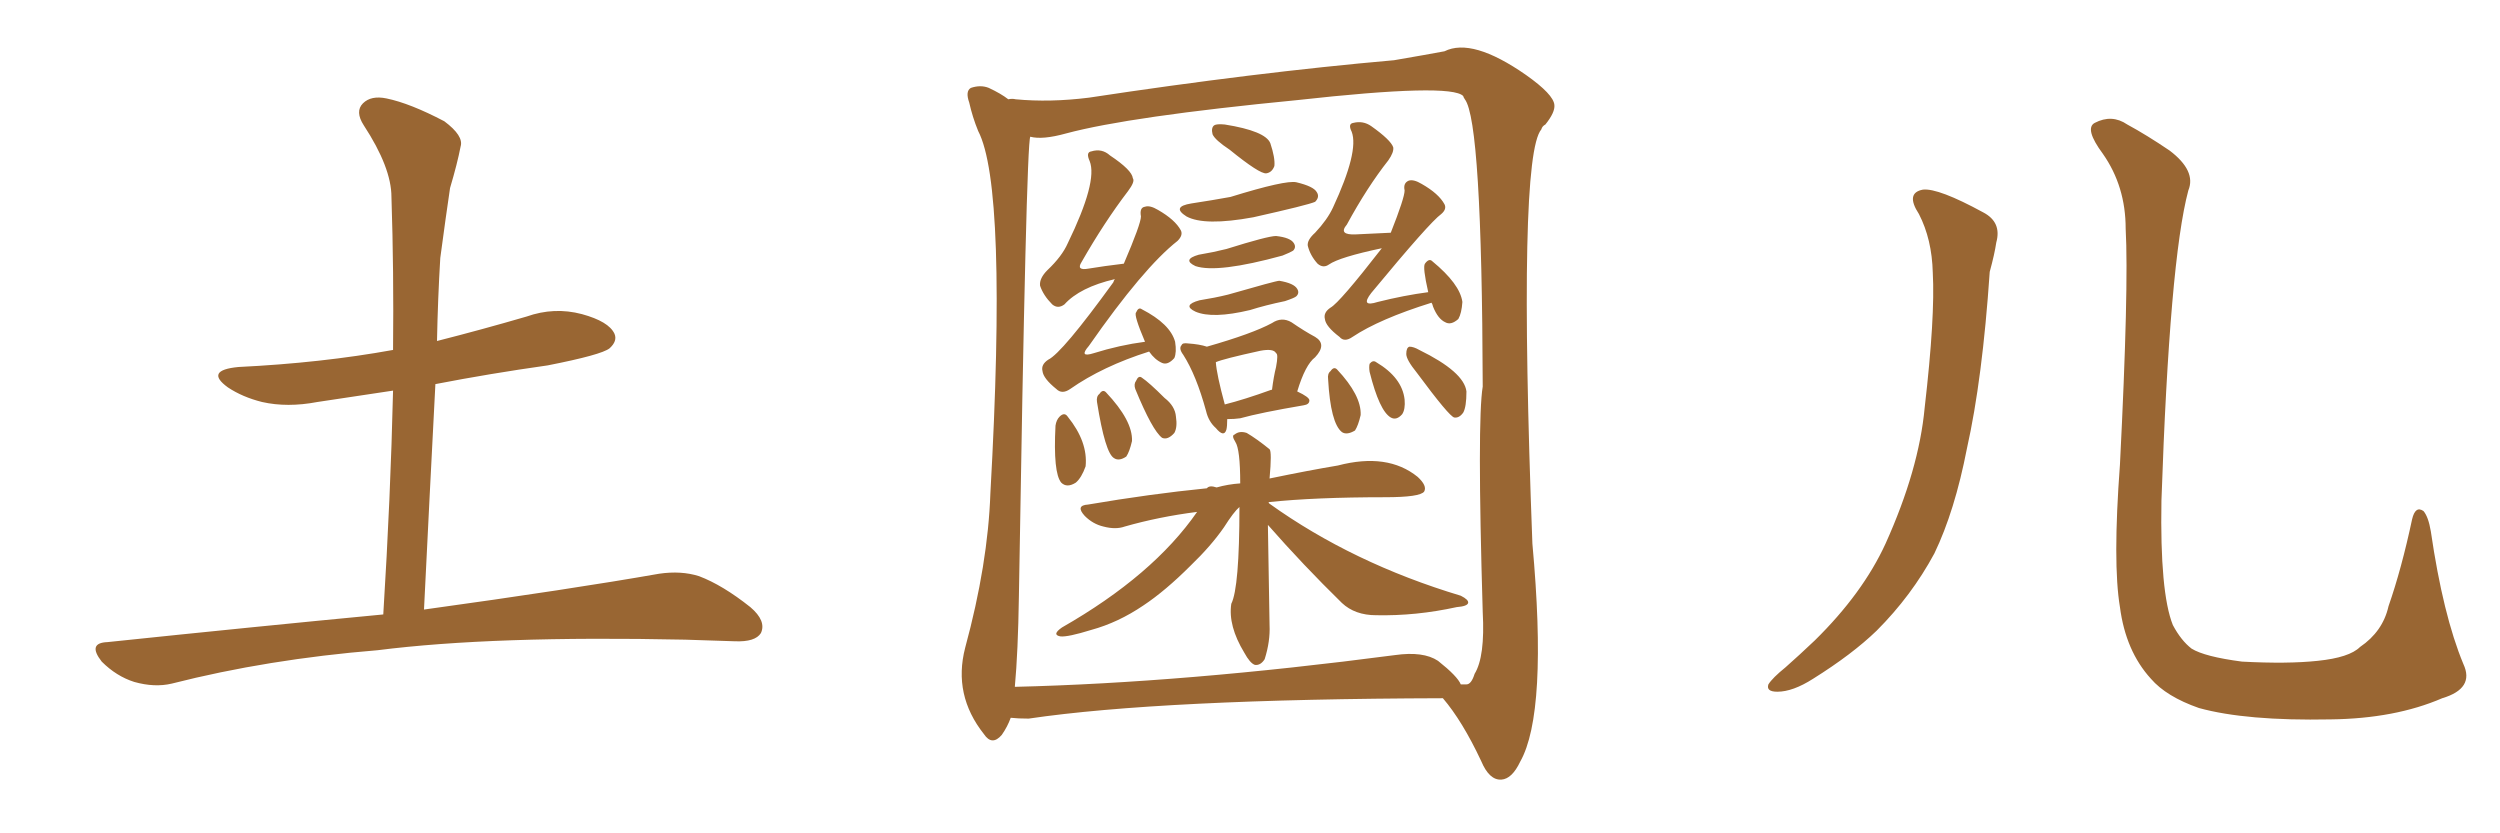 <svg xmlns="http://www.w3.org/2000/svg" xmlns:xlink="http://www.w3.org/1999/xlink" width="450" height="150"><path fill="#996633" padding="10" d="M68.99 110.60L68.99 110.60L68.99 110.60Q70.31 89.36 70.75 70.31L70.75 70.31Q63.87 71.34 57.13 72.36L57.13 72.36Q51.71 73.39 47.17 72.36L47.17 72.36Q43.65 71.48 41.02 69.73L41.02 69.73Q36.77 66.65 42.92 66.06L42.92 66.06Q57.86 65.33 70.75 62.99L70.75 62.99Q70.90 48.78 70.46 35.45L70.46 35.45Q70.46 30.18 65.48 22.56L65.48 22.56Q63.87 20.07 65.33 18.60L65.33 18.60Q66.80 17.14 69.58 17.72L69.58 17.72Q73.83 18.60 79.98 21.83L79.98 21.83Q83.50 24.46 82.91 26.37L82.91 26.37Q82.32 29.44 81.01 33.84L81.01 33.84Q80.27 38.82 79.25 46.44L79.25 46.44Q78.81 53.76 78.66 61.38L78.66 61.38Q86.72 59.33 94.78 56.98L94.78 56.98Q99.76 55.22 104.74 56.54L104.74 56.54Q109.57 57.86 110.60 60.06L110.60 60.06Q111.18 61.38 109.72 62.70L109.72 62.70Q108.25 63.87 98.58 65.77L98.58 65.77Q88.18 67.24 78.37 69.14L78.37 69.14Q77.34 88.92 76.32 109.72L76.32 109.72Q102.83 106.05 118.65 103.27L118.65 103.27Q122.61 102.69 125.83 103.71L125.83 103.71Q130.08 105.32 135.06 109.28L135.06 109.28Q137.99 111.77 136.96 113.96L136.96 113.96Q135.94 115.58 132.28 115.43L132.28 115.43Q128.17 115.28 123.34 115.14L123.34 115.14Q88.77 114.40 67.97 117.04L67.97 117.04Q48.19 118.65 30.91 123.05L30.91 123.05Q27.83 123.78 24.17 122.75L24.17 122.75Q20.95 121.73 18.31 119.09L18.31 119.09Q15.67 115.72 19.34 115.58L19.34 115.58Q46.00 112.79 68.99 110.60ZM181.93 129.20L181.93 129.20Q181.35 130.81 180.32 132.28L180.32 132.28Q178.56 134.33 177.10 132.13L177.10 132.13Q171.53 125.10 173.73 116.60L173.73 116.60Q177.83 101.51 178.27 88.77L178.27 88.77Q181.35 33.69 176.07 23.58L176.07 23.58Q175.05 21.09 174.46 18.46L174.46 18.46Q173.73 16.41 174.76 15.82L174.76 15.82Q176.51 15.23 177.98 15.82L177.98 15.82Q180.18 16.85 181.49 17.87L181.49 17.87Q182.23 17.72 182.81 17.87L182.81 17.87Q188.96 18.46 196.00 17.58L196.00 17.58Q225.88 13.04 250.93 10.84L250.93 10.84Q256.93 9.81 260.01 9.23L260.01 9.23Q264.99 6.74 274.66 13.48L274.66 13.48Q279.64 16.99 279.79 18.90L279.79 18.90Q279.93 20.21 278.17 22.41L278.17 22.41Q277.59 22.71 277.44 23.29L277.44 23.29Q273.19 28.27 275.83 97.85L275.83 97.85Q278.61 128.32 273.63 137.11L273.63 137.11Q272.17 140.19 270.26 140.33L270.26 140.33Q268.07 140.48 266.60 136.96L266.60 136.96Q263.23 129.79 259.72 125.68L259.72 125.68Q209.03 125.83 185.16 129.35L185.16 129.35Q183.25 129.35 181.93 129.20ZM258.84 118.95L258.84 118.95Q262.35 121.73 262.94 123.19L262.94 123.19Q263.53 123.19 263.96 123.19L263.96 123.19Q264.84 123.19 265.43 121.29L265.43 121.29Q267.33 118.21 266.89 110.16L266.89 110.16Q265.87 75.73 266.89 69.58L266.89 69.58Q266.75 21.83 263.67 17.87L263.67 17.87Q263.38 17.43 263.38 17.29L263.38 17.29Q261.18 14.94 233.50 18.02L233.50 18.02Q203.32 20.95 191.89 24.02L191.89 24.02Q187.65 25.20 185.45 24.61L185.45 24.61Q184.72 25.93 183.40 107.37L183.40 107.37Q183.25 117.33 182.67 123.63L182.67 123.63Q213.13 122.90 251.07 117.92L251.07 117.92Q256.20 117.19 258.84 118.95ZM206.84 63.28L206.84 63.28Q198.49 65.92 192.63 70.02L192.63 70.02Q191.16 71.04 190.14 70.02L190.14 70.02Q187.79 68.12 187.65 66.80L187.65 66.80Q187.35 65.63 188.67 64.75L188.67 64.75Q191.16 63.57 200.39 50.83L200.39 50.83Q200.54 50.39 200.68 50.24L200.68 50.24Q194.38 51.71 191.60 54.79L191.60 54.79Q190.43 55.66 189.40 54.79L189.40 54.79Q187.79 53.17 187.21 51.42L187.21 51.42Q187.06 50.10 188.53 48.63L188.53 48.63Q191.16 46.14 192.19 43.80L192.19 43.80Q197.61 32.67 196.14 29.00L196.14 29.00Q195.41 27.39 196.44 27.25L196.44 27.25Q198.34 26.66 199.80 27.98L199.80 27.98Q203.76 30.62 203.91 32.08L203.91 32.08Q204.35 32.67 203.03 34.42L203.03 34.42Q198.78 39.99 194.68 47.17L194.68 47.17Q193.65 48.78 196.00 48.34L196.00 48.34Q198.63 47.90 202.29 47.46L202.29 47.46Q205.37 40.28 205.37 38.96L205.37 38.96Q205.08 37.35 206.10 37.21L206.10 37.21Q206.98 36.91 208.45 37.79L208.45 37.79Q211.52 39.55 212.55 41.46L212.55 41.46Q212.99 42.33 211.96 43.36L211.96 43.36Q205.81 48.19 196.00 62.26L196.00 62.26Q194.09 64.45 196.88 63.57L196.88 63.57Q201.56 62.11 206.10 61.52L206.10 61.52Q204.05 56.69 204.49 56.25L204.49 56.25Q204.93 55.22 205.52 55.66L205.52 55.66Q210.64 58.30 211.52 61.52L211.52 61.52Q211.82 63.43 211.38 64.45L211.38 64.45Q210.21 65.77 209.18 65.33L209.18 65.33Q207.86 64.75 206.84 63.28ZM189.99 76.61L189.99 76.61Q190.14 75.59 190.72 75L190.72 75Q191.60 74.12 192.19 75L192.19 75Q195.85 79.54 195.41 83.94L195.41 83.94Q194.68 85.99 193.65 86.87L193.65 86.87Q192.04 87.89 191.02 86.87L191.02 86.87Q189.55 85.11 189.99 76.61ZM197.46 72.36L197.46 72.36Q197.31 71.34 197.90 70.90L197.90 70.90Q198.49 70.02 199.07 70.61L199.07 70.61Q203.91 75.73 203.76 79.39L203.76 79.39Q203.32 81.30 202.73 82.18L202.73 82.18Q201.42 83.06 200.54 82.47L200.54 82.47Q198.93 81.59 197.46 72.36ZM204.35 70.02L204.35 70.02Q204.05 69.14 204.49 68.55L204.49 68.55Q204.93 67.53 205.52 67.97L205.52 67.97Q206.84 68.85 209.62 71.63L209.62 71.63Q211.52 73.10 211.67 75L211.67 75Q211.96 76.90 211.38 77.93L211.38 77.93Q210.21 79.25 209.18 78.81L209.18 78.81Q207.42 77.49 204.35 70.02ZM221.34 26.95L221.34 26.95Q218.70 25.20 218.26 24.17L218.26 24.17Q217.97 23.00 218.55 22.56L218.55 22.56Q218.99 22.27 220.46 22.41L220.46 22.41Q227.78 23.58 228.66 25.78L228.66 25.78Q229.54 28.42 229.39 29.88L229.39 29.88Q228.96 31.05 227.93 31.20L227.93 31.20Q226.76 31.35 221.34 26.95ZM214.45 36.62L214.45 36.62Q218.26 36.04 221.48 35.45L221.48 35.45Q231.45 32.37 233.35 32.81L233.35 32.81Q236.43 33.54 237.01 34.57L237.01 34.57Q237.60 35.45 236.72 36.33L236.72 36.33Q235.40 36.91 225.59 39.11L225.59 39.11Q216.80 40.72 213.57 38.96L213.57 38.96Q210.79 37.21 214.45 36.62ZM215.77 45.85L215.77 45.85Q218.41 45.41 220.75 44.82L220.75 44.82Q228.22 42.48 229.69 42.48L229.69 42.48Q232.32 42.77 232.91 43.80L232.91 43.80Q233.35 44.53 232.76 45.12L232.76 45.12Q232.32 45.41 230.86 46.00L230.86 46.00Q219.14 49.22 215.19 47.90L215.19 47.90Q212.70 46.73 215.77 45.85ZM215.92 54.05L215.92 54.05Q218.70 53.61 221.04 53.03L221.04 53.03Q229.69 50.54 230.27 50.54L230.27 50.54Q232.91 50.98 233.50 52.00L233.50 52.00Q233.94 52.73 233.35 53.32L233.35 53.32Q233.06 53.61 231.30 54.20L231.30 54.20Q227.78 54.93 225 55.81L225 55.81Q218.26 57.42 215.19 56.10L215.19 56.10Q212.70 54.93 215.92 54.05ZM220.90 75.44L220.90 75.44Q220.90 76.76 220.75 77.34L220.75 77.34Q220.31 78.81 218.85 77.05L218.85 77.05Q217.53 75.88 217.09 73.97L217.09 73.97Q215.33 67.53 212.99 63.87L212.99 63.87Q212.11 62.70 212.70 62.11L212.70 62.11Q212.84 61.67 213.87 61.82L213.87 61.82Q215.92 61.96 217.24 62.40L217.24 62.40Q225.44 60.06 228.96 58.15L228.96 58.15Q230.71 56.98 232.47 58.01L232.47 58.01Q234.81 59.62 236.72 60.64L236.72 60.64Q238.92 61.96 236.72 64.31L236.72 64.31Q234.96 65.63 233.50 70.46L233.50 70.46Q235.69 71.48 235.69 72.07L235.69 72.07Q235.69 72.80 234.67 72.95L234.67 72.95Q226.90 74.27 223.24 75.29L223.24 75.29Q222.22 75.44 220.90 75.44ZM228.81 70.17L228.81 70.17Q228.81 70.17 228.96 70.17L228.96 70.17Q229.25 67.82 229.69 66.06L229.69 66.06Q230.13 63.72 229.69 63.57L229.69 63.57Q229.25 62.70 226.90 63.13L226.90 63.13Q220.17 64.60 218.85 65.19L218.85 65.19Q218.99 67.38 220.46 72.80L220.46 72.80Q223.97 71.92 228.81 70.17ZM257.67 54.49L257.67 54.49Q248.29 57.42 243.46 60.64L243.46 60.64Q241.99 61.67 241.11 60.64L241.11 60.64Q238.62 58.74 238.48 57.42L238.48 57.42Q238.18 56.25 239.50 55.37L239.50 55.37Q241.11 54.49 248.73 44.68L248.73 44.68Q241.11 46.29 239.21 47.61L239.21 47.61Q238.18 48.34 237.16 47.46L237.16 47.46Q235.84 46.00 235.40 44.24L235.40 44.24Q235.25 43.21 236.72 41.89L236.72 41.89Q238.92 39.55 239.94 37.35L239.94 37.35Q244.63 27.25 243.31 23.73L243.31 23.73Q242.58 22.27 243.60 22.12L243.60 22.12Q245.36 21.68 246.83 22.71L246.83 22.71Q250.34 25.20 250.78 26.51L250.78 26.51Q250.93 27.39 249.90 28.86L249.90 28.86Q246.09 33.69 242.43 40.43L242.43 40.43Q240.82 42.33 244.04 42.19L244.04 42.19Q246.83 42.04 250.34 41.89L250.34 41.89Q252.83 35.60 252.83 34.28L252.83 34.28Q252.54 32.96 253.56 32.52L253.56 32.52Q254.44 32.23 255.91 33.11L255.91 33.11Q258.98 34.86 260.01 36.77L260.01 36.77Q260.45 37.65 259.42 38.53L259.42 38.53Q257.37 39.99 246.83 52.73L246.83 52.73Q244.78 55.37 248.00 54.35L248.00 54.35Q252.69 53.17 257.08 52.59L257.08 52.59Q256.05 48.05 256.49 47.46L256.49 47.46Q257.23 46.44 257.81 47.02L257.81 47.02Q262.79 51.12 263.23 54.35L263.23 54.35Q263.09 56.40 262.50 57.42L262.50 57.42Q261.18 58.59 260.16 58.01L260.16 58.01Q258.84 57.42 257.96 55.22L257.96 55.22Q257.81 54.64 257.67 54.49ZM239.06 68.26L239.06 68.26Q238.92 67.24 239.50 66.80L239.50 66.80Q240.09 65.92 240.67 66.50L240.67 66.50Q245.07 71.19 244.92 74.71L244.92 74.71Q244.48 76.61 243.90 77.49L243.90 77.49Q242.43 78.37 241.55 77.78L241.55 77.78Q239.50 76.17 239.06 68.26ZM246.53 66.94L246.53 66.94Q246.39 66.06 246.53 65.48L246.53 65.48Q247.12 64.75 247.71 65.19L247.71 65.19Q252.39 67.97 252.83 71.92L252.83 71.92Q252.98 73.68 252.39 74.56L252.39 74.56Q251.37 75.73 250.34 75.15L250.34 75.15Q248.29 73.97 246.53 66.94ZM255.03 67.09L255.03 67.09Q253.13 64.75 253.13 63.72L253.13 63.72Q253.13 62.55 253.71 62.40L253.71 62.40Q254.44 62.40 255.47 62.99L255.47 62.99Q263.53 66.94 263.96 70.46L263.96 70.46Q263.96 73.24 263.38 74.27L263.38 74.27Q262.65 75.29 261.77 75.15L261.77 75.15Q260.89 75 255.03 67.09ZM228.22 94.48L228.22 94.48L228.22 94.48Q228.37 102.69 228.52 112.50L228.52 112.50Q228.66 115.43 227.64 118.65L227.64 118.65Q226.90 119.82 225.88 119.68L225.88 119.68Q225 119.38 223.97 117.48L223.97 117.48Q221.04 112.65 221.63 108.69L221.63 108.69Q223.10 105.76 223.10 91.26L223.10 91.26Q222.07 92.14 220.31 94.92L220.31 94.92Q217.97 98.29 214.31 101.81L214.31 101.81Q209.77 106.35 205.81 108.98L205.81 108.98Q201.27 112.06 196.44 113.38L196.44 113.38Q192.19 114.70 190.87 114.55L190.87 114.55Q189.26 114.26 191.16 112.94L191.16 112.94Q207.57 103.56 215.48 92.14L215.48 92.14Q208.59 93.02 202.44 94.78L202.44 94.78Q200.83 95.36 198.63 94.78L198.63 94.78Q196.73 94.34 195.26 92.87L195.26 92.87Q193.51 90.97 195.85 90.82L195.85 90.82Q206.98 88.92 217.24 87.89L217.24 87.89Q217.68 87.30 218.99 87.74L218.99 87.74Q221.04 87.16 223.24 87.01L223.24 87.01Q223.24 80.86 222.36 79.54L222.36 79.54Q221.63 78.37 222.22 78.22L222.22 78.22Q223.10 77.49 224.41 77.93L224.41 77.93Q226.17 78.96 228.52 80.86L228.52 80.86Q228.96 81.30 228.52 86.13L228.52 86.13Q235.55 84.67 240.82 83.79L240.82 83.79Q249.76 81.45 255.18 85.84L255.18 85.84Q256.93 87.45 256.35 88.48L256.35 88.48Q255.62 89.50 249.32 89.50L249.32 89.50Q236.72 89.50 228.37 90.38L228.37 90.38Q228.37 90.38 228.37 90.53L228.37 90.53Q228.37 90.53 228.52 90.67L228.52 90.67Q243.46 101.37 262.94 107.23L262.94 107.23Q264.40 107.96 264.26 108.54L264.26 108.54Q264.11 109.13 262.21 109.28L262.21 109.28Q254.88 110.89 247.71 110.74L247.71 110.74Q243.90 110.74 241.55 108.54L241.55 108.54Q234.52 101.66 228.22 94.48ZM345.41 38.53L345.41 38.53Q342.92 34.72 346.14 34.13L346.14 34.13Q348.93 33.84 356.98 38.23L356.98 38.23Q360.35 39.99 359.33 43.65L359.33 43.65Q359.03 45.70 358.15 48.93L358.15 48.93Q356.84 68.26 354.05 80.71L354.05 80.71Q351.86 91.99 348.19 99.61L348.19 99.61Q344.09 107.23 337.79 113.53L337.79 113.53Q333.40 117.77 326.37 122.17L326.37 122.17Q322.71 124.51 319.92 124.51L319.92 124.51Q317.87 124.51 318.31 123.19L318.31 123.19Q319.04 122.02 321.39 120.12L321.39 120.12Q323.88 117.92 326.66 115.28L326.66 115.28Q335.30 106.79 339.40 97.85L339.40 97.85Q345.41 84.52 346.44 73.39L346.44 73.39Q348.34 56.98 347.90 49.07L347.90 49.07Q347.75 43.07 345.41 38.53ZM443.41 119.53L443.41 119.53L443.41 119.53Q445.46 123.93 439.60 125.68L439.60 125.68Q431.10 129.35 419.53 129.49L419.53 129.49Q404.30 129.79 395.80 127.44L395.80 127.44Q389.94 125.39 387.16 122.17L387.16 122.17Q382.62 117.19 381.59 109.28L381.59 109.28Q380.27 101.37 381.59 83.64L381.59 83.64Q383.20 51.71 382.62 41.16L382.62 41.16Q382.62 33.54 378.52 27.69L378.52 27.69Q375.15 23.14 377.05 22.12L377.05 22.12Q380.13 20.51 382.91 22.41L382.91 22.41Q386.43 24.32 390.53 27.10L390.53 27.10Q395.36 30.76 393.90 34.28L393.90 34.28Q390.53 46.88 389.06 90.09L389.06 90.09Q388.77 106.64 391.11 112.50L391.11 112.50Q392.58 115.28 394.48 116.75L394.48 116.75Q396.83 118.21 403.56 119.09L403.56 119.09Q411.77 119.53 417.19 118.95L417.19 118.95Q422.90 118.36 424.80 116.46L424.80 116.46Q428.91 113.67 429.93 109.13L429.93 109.13Q432.28 102.39 434.18 93.46L434.18 93.46Q434.77 90.97 436.23 91.99L436.23 91.99Q437.11 93.02 437.55 95.65L437.55 95.65Q439.75 110.74 443.41 119.53Z"/></svg>